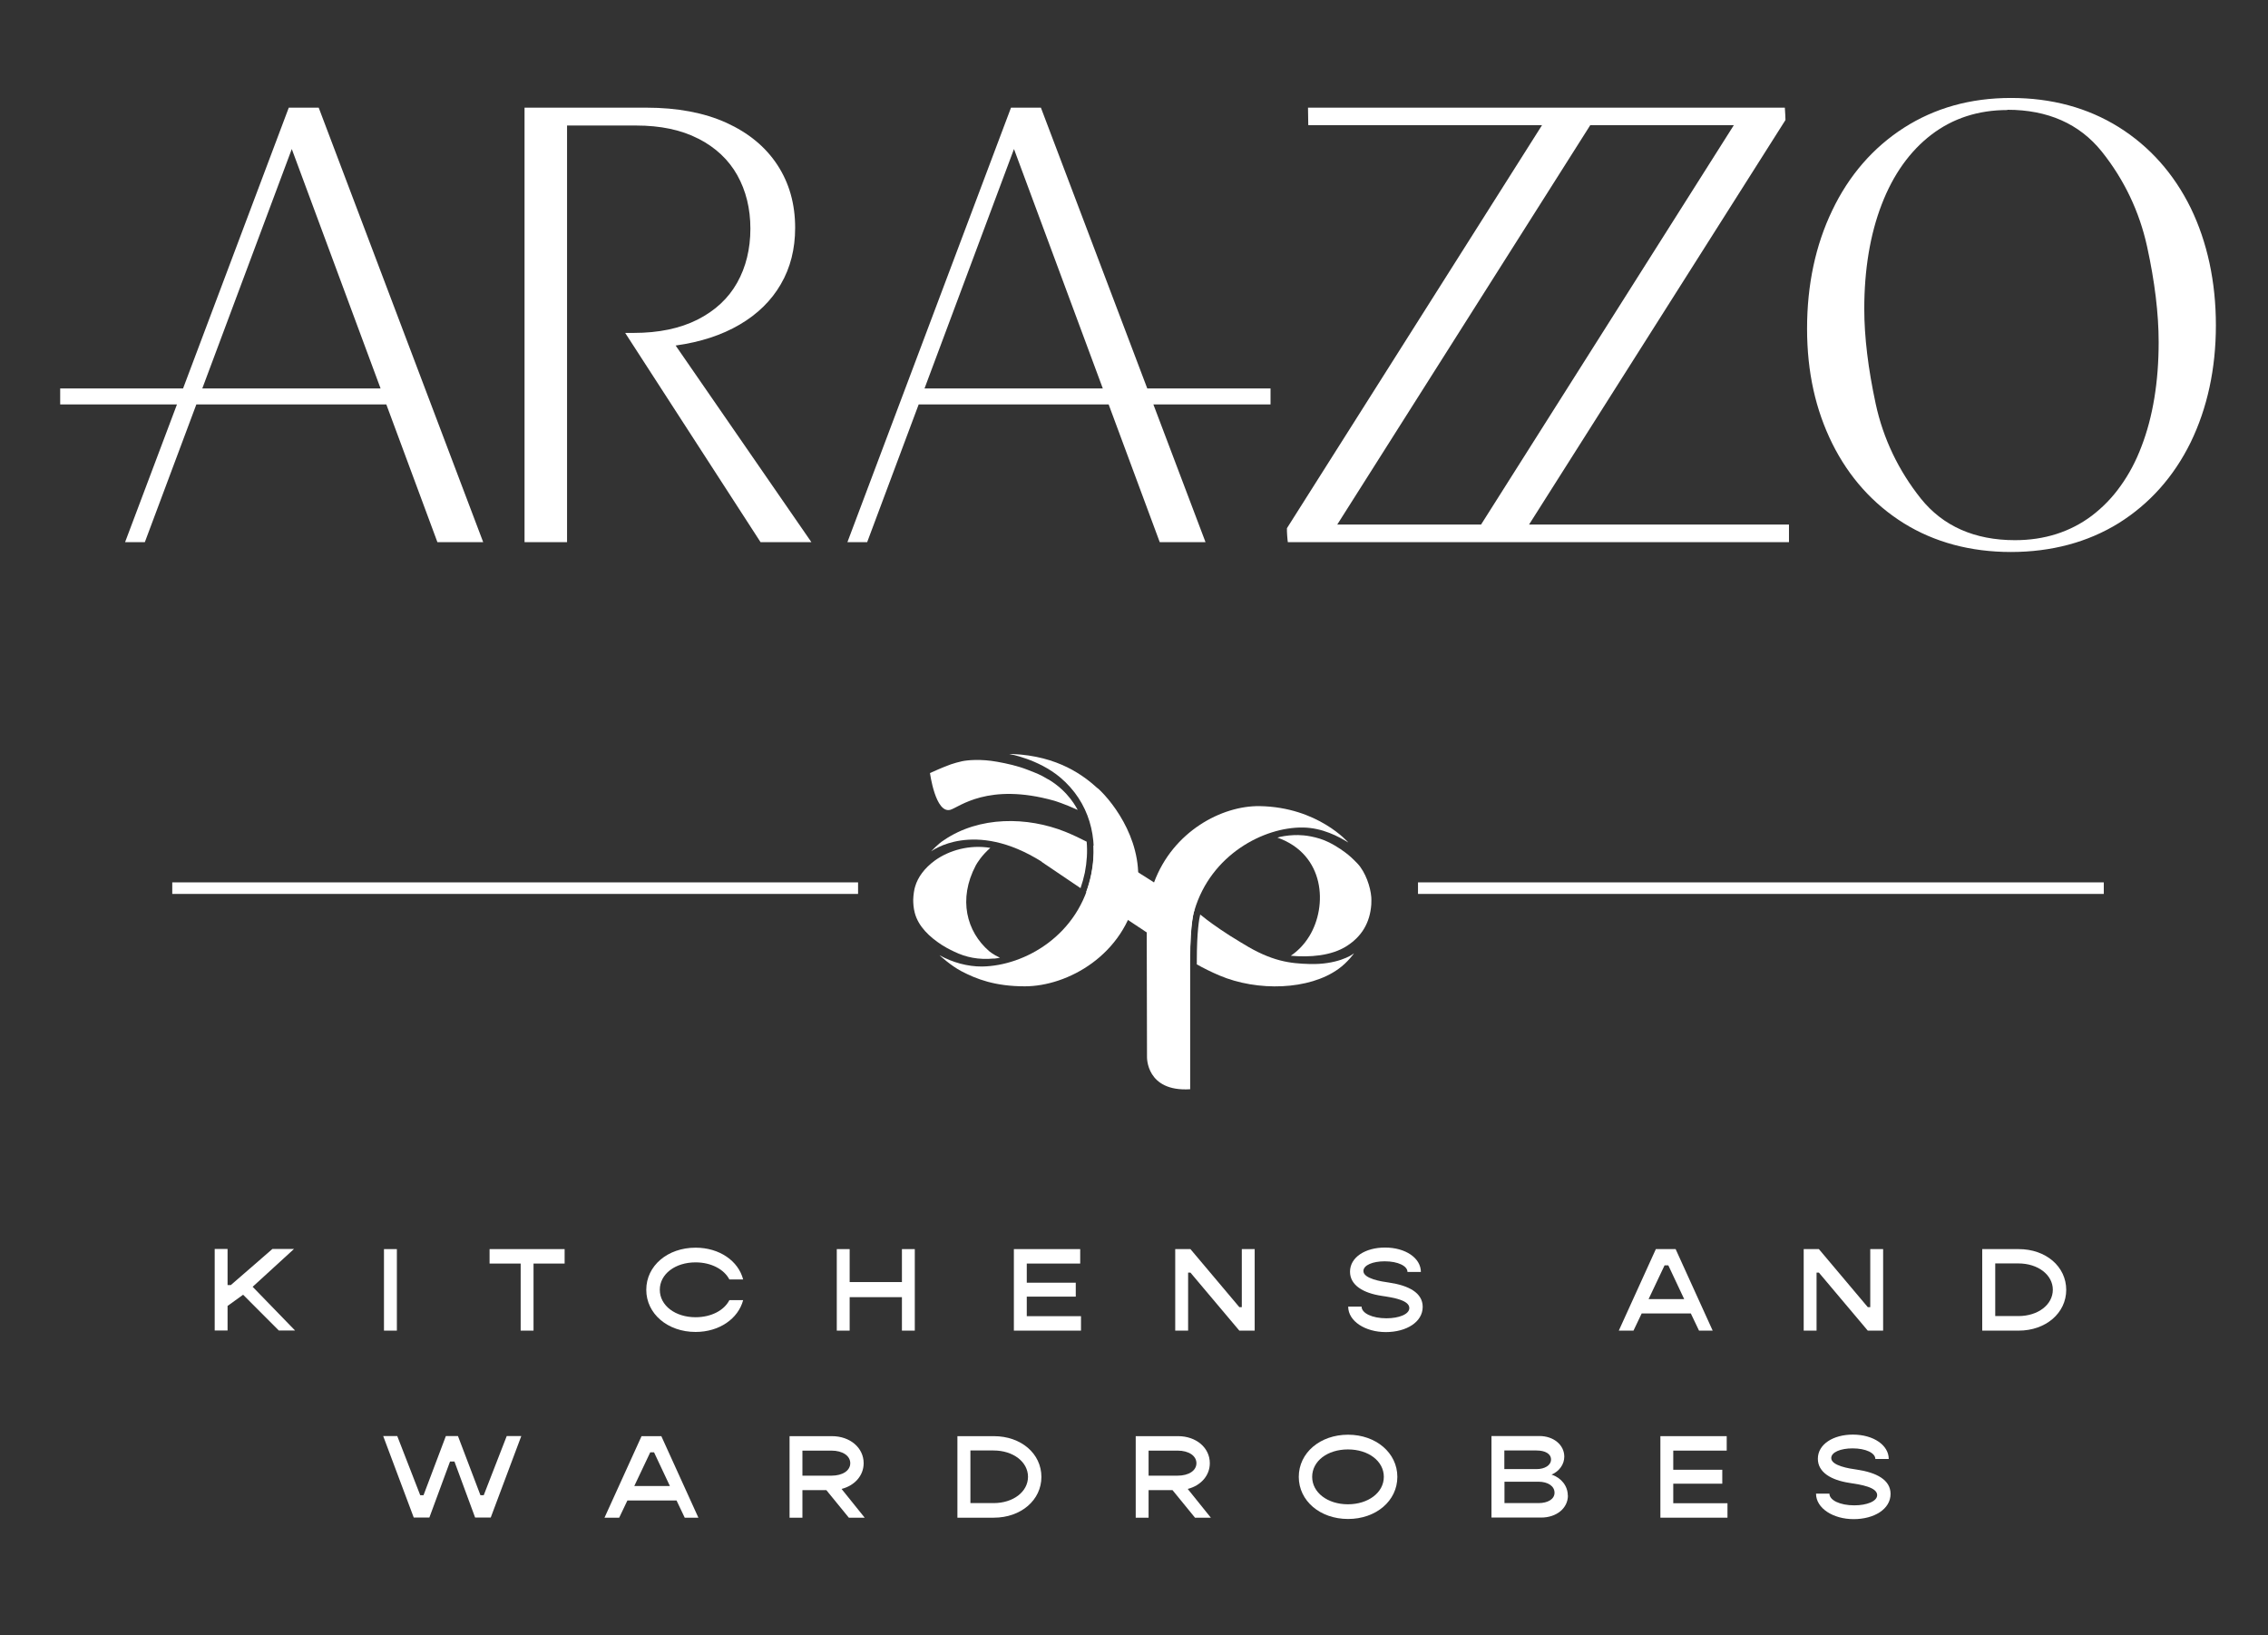 <svg width="86" height="62" viewBox="0 0 86 62" fill="none" xmlns="http://www.w3.org/2000/svg">
<rect x="0" y="0" width="86" height="62" fill="#333333" stroke="none"/>
<path d="M9.216 49.09L8.629 49.513V50.444H8.141V47.353H8.629V48.722H8.752L10.33 47.353H11.148L9.58 48.787L11.188 50.444H10.572L9.216 49.085V49.09Z" fill="white"/>
<path d="M14.56 47.358H15.049V50.449H14.56V47.358Z" fill="white"/>
<path d="M21.41 47.906H20.231V50.449H19.743V47.906H18.564V47.358H21.41V47.906Z" fill="white"/>
<path d="M24.506 48.901C24.506 47.99 25.314 47.304 26.375 47.304C27.282 47.304 27.997 47.806 28.179 48.508H27.657C27.459 48.13 26.976 47.861 26.375 47.861C25.601 47.861 25.019 48.304 25.019 48.901C25.019 49.498 25.605 49.941 26.375 49.941C26.976 49.941 27.459 49.678 27.657 49.294H28.179C27.992 49.996 27.277 50.499 26.375 50.499C25.314 50.499 24.506 49.807 24.506 48.901Z" fill="white"/>
<path d="M34.688 47.358V50.449H34.2V49.18H32.218V50.449H31.73V47.358H32.218V48.608H34.2V47.358H34.688Z" fill="white"/>
<path d="M40.99 49.901V50.449H38.445V47.358H40.96V47.906H38.934V48.632H40.792V49.16H38.934V49.901H40.985H40.99Z" fill="white"/>
<path d="M44.563 47.358H45.14L46.994 49.558H47.088V47.358H47.576V50.449H46.994L45.14 48.249H45.052V50.449H44.563V47.358Z" fill="white"/>
<path d="M51.122 49.538H51.63C51.63 49.787 52.029 49.981 52.572 49.981C53.05 49.981 53.44 49.827 53.44 49.593C53.44 49.294 52.828 49.195 52.389 49.13C51.699 49.026 51.191 48.732 51.191 48.215C51.191 47.662 51.778 47.299 52.517 47.299C53.301 47.299 53.878 47.702 53.878 48.224H53.37C53.37 47.996 53.006 47.821 52.508 47.821C52.054 47.821 51.699 47.966 51.699 48.19C51.699 48.478 52.379 48.588 52.675 48.628C53.41 48.737 53.947 49.011 53.947 49.548C53.947 50.126 53.326 50.504 52.547 50.504C51.768 50.504 51.122 50.091 51.122 49.538Z" fill="white"/>
<path d="M64.119 49.797H62.251L61.94 50.449H61.383L62.788 47.358H63.538L64.943 50.449H64.425L64.114 49.797H64.119ZM63.863 49.255L63.261 47.975H63.118L62.512 49.255H63.868H63.863Z" fill="white"/>
<path d="M68.394 47.358H68.97L70.824 49.558H70.918V47.358H71.406V50.449H70.824L68.97 48.249H68.882V50.449H68.394V47.358Z" fill="white"/>
<path d="M78.349 48.901C78.349 49.782 77.575 50.449 76.545 50.449H75.164V47.358H76.545C77.58 47.358 78.349 48.02 78.349 48.906V48.901ZM77.841 48.901C77.841 48.334 77.279 47.901 76.535 47.901H75.657V49.897H76.535C77.279 49.897 77.841 49.468 77.841 48.896V48.901Z" fill="white"/>
<path d="M14.535 54.445H15.063L15.935 56.69H16.059L16.907 54.445H17.365L18.218 56.69H18.342L19.215 54.445H19.767L18.608 57.536H18.016L17.232 55.411H17.065L16.281 57.536H15.689L14.53 54.445H14.535Z" fill="white"/>
<path d="M25.658 56.889H23.79L23.479 57.541H22.922L24.327 54.45H25.077L26.482 57.541H25.964L25.654 56.889H25.658ZM25.402 56.341L24.8 55.062H24.657L24.051 56.341H25.407H25.402Z" fill="white"/>
<path d="M31.334 56.496H30.427V57.541H29.939V54.45H31.546C32.231 54.45 32.749 54.888 32.749 55.475C32.749 55.948 32.404 56.326 31.911 56.451L32.788 57.541H32.187L31.334 56.496ZM30.427 55.948H31.526C31.955 55.948 32.241 55.754 32.241 55.475C32.241 55.197 31.955 54.998 31.526 54.998H30.427V55.953V55.948Z" fill="white"/>
<path d="M39.489 55.993C39.489 56.874 38.715 57.541 37.684 57.541H36.304V54.45H37.684C38.72 54.45 39.489 55.112 39.489 55.998V55.993ZM38.981 55.993C38.981 55.426 38.419 54.993 37.675 54.993H36.797V56.988H37.675C38.419 56.988 38.981 56.56 38.981 55.988V55.993Z" fill="white"/>
<path d="M44.46 56.496H43.553V57.541H43.065V54.45H44.672C45.357 54.45 45.875 54.888 45.875 55.475C45.875 55.948 45.53 56.326 45.037 56.451L45.914 57.541H45.313L44.46 56.496ZM43.553 55.948H44.652C45.081 55.948 45.367 55.754 45.367 55.475C45.367 55.197 45.081 54.998 44.652 54.998H43.553V55.953V55.948Z" fill="white"/>
<path d="M49.248 55.993C49.248 55.082 50.057 54.395 51.117 54.395C52.177 54.395 52.986 55.087 52.986 55.993C52.986 56.899 52.182 57.59 51.117 57.59C50.052 57.59 49.248 56.899 49.248 55.993ZM52.473 55.993C52.473 55.396 51.891 54.953 51.112 54.953C50.333 54.953 49.756 55.396 49.756 55.993C49.756 56.59 50.343 57.033 51.112 57.033C51.881 57.033 52.473 56.59 52.473 55.993Z" fill="white"/>
<path d="M59.454 56.7C59.454 57.187 59.015 57.536 58.443 57.536H56.555V54.445H58.374C58.907 54.445 59.316 54.779 59.316 55.227C59.316 55.52 59.124 55.784 58.833 55.908C59.203 56.028 59.449 56.341 59.449 56.7H59.454ZM57.043 54.993V55.699H58.261C58.576 55.699 58.813 55.555 58.813 55.336C58.813 55.117 58.591 54.993 58.261 54.993H57.043ZM58.946 56.595C58.946 56.346 58.7 56.177 58.335 56.177H57.048V56.988H58.335C58.7 56.988 58.946 56.834 58.946 56.595Z" fill="white"/>
<path d="M65.504 56.993V57.541H62.96V54.45H65.475V54.998H63.448V55.724H65.307V56.252H63.448V56.993H65.499H65.504Z" fill="white"/>
<path d="M68.862 56.63H69.37C69.37 56.879 69.77 57.073 70.312 57.073C70.79 57.073 71.18 56.919 71.18 56.685C71.18 56.386 70.568 56.287 70.129 56.222C69.439 56.117 68.931 55.824 68.931 55.306C68.931 54.754 69.518 54.391 70.258 54.391C71.042 54.391 71.619 54.794 71.619 55.316H71.111C71.111 55.087 70.746 54.913 70.248 54.913C69.794 54.913 69.439 55.057 69.439 55.281C69.439 55.57 70.12 55.68 70.415 55.719C71.15 55.829 71.688 56.103 71.688 56.64C71.688 57.217 71.066 57.596 70.287 57.596C69.508 57.596 68.862 57.182 68.862 56.63Z" fill="white"/>
<path d="M83.067 7.879C82.426 6.58 81.509 5.55 80.34 4.819C79.167 4.087 77.796 3.714 76.253 3.714C74.71 3.714 73.364 4.097 72.195 4.844C71.026 5.595 70.109 6.65 69.478 7.974C68.842 9.293 68.522 10.8 68.522 12.458C68.522 14.115 68.847 15.543 69.478 16.817C70.114 18.096 71.026 19.111 72.19 19.838C73.354 20.56 74.724 20.928 76.253 20.928C77.781 20.928 79.167 20.56 80.34 19.833C81.509 19.102 82.426 18.076 83.067 16.772C83.698 15.473 84.024 13.981 84.024 12.333C84.024 10.686 83.698 9.178 83.067 7.879ZM76.12 4.162C77.648 4.162 78.851 4.694 79.695 5.744C80.547 6.809 81.124 8.024 81.415 9.347C81.706 10.676 81.854 11.895 81.854 12.97C81.854 14.468 81.637 15.802 81.203 16.927C80.991 17.489 80.725 17.987 80.409 18.425C80.099 18.863 79.734 19.236 79.325 19.549C78.506 20.166 77.525 20.48 76.406 20.48C74.877 20.48 73.674 19.948 72.836 18.902C71.988 17.837 71.411 16.633 71.125 15.314C70.839 13.986 70.691 12.771 70.691 11.711C70.691 10.223 70.913 8.885 71.352 7.75C71.786 6.62 72.422 5.729 73.235 5.107C74.049 4.485 75.015 4.172 76.115 4.172" fill="white"/>
<path d="M57.98 19.888L67.703 4.55C67.703 4.45 67.693 4.296 67.679 4.082H49.598L49.608 4.744H58.473L48.799 20.027C48.799 20.112 48.799 20.206 48.809 20.316C48.819 20.425 48.824 20.505 48.833 20.555H67.836V19.888H57.98ZM50.707 19.888L60.302 4.744H65.746L56.16 19.888H50.707Z" fill="white"/>
<path d="M48.172 14.727H43.503L39.47 4.082H38.336L32.133 20.555H32.882L34.835 15.334H42.039L43.976 20.555H45.712L43.735 15.334H48.177V14.727H48.172ZM35.057 14.727L38.449 5.65L41.817 14.727H35.057Z" fill="white"/>
<path d="M12.085 4.082H10.95L6.942 14.727H2.282V15.334H6.71L4.743 20.555H5.492L7.445 15.334H14.649L16.586 20.555H18.322L12.085 4.082ZM7.671 14.727L11.064 5.65L14.431 14.727H7.671Z" fill="white"/>
<path d="M26.482 5.257C27.133 5.59 27.626 6.053 27.956 6.64C28.287 7.232 28.454 7.909 28.454 8.67C28.454 9.432 28.287 10.124 27.951 10.721C27.616 11.318 27.113 11.781 26.448 12.119C25.782 12.453 24.978 12.622 24.032 12.622H23.706L28.839 20.555H30.767L25.619 13.1C26.556 12.97 27.365 12.707 28.045 12.308C28.726 11.91 29.248 11.398 29.608 10.775C29.973 10.149 30.151 9.437 30.151 8.636C30.151 7.735 29.929 6.944 29.48 6.257C29.031 5.57 28.385 5.038 27.542 4.654C26.694 4.271 25.683 4.082 24.505 4.082H19.89V20.555H21.502V4.759H24.12C25.042 4.759 25.831 4.923 26.477 5.257" fill="white"/>
<path d="M45.293 34.509C43.942 33.504 41.945 32.33 41.462 32.051C41.481 32.404 41.452 32.772 41.378 33.136C41.328 33.375 41.264 33.603 41.185 33.818C42.576 34.753 44.42 35.982 45.076 36.385L45.125 36.415C45.125 34.912 45.288 34.514 45.288 34.514C45.288 34.514 45.288 34.514 45.288 34.509" fill="white"/>
<path d="M41.63 29.896C41.107 29.418 40.136 28.662 38.39 28.587C38.37 28.587 38.336 28.587 38.272 28.587C38.272 28.587 39.371 28.776 40.205 29.478C41.309 30.413 41.659 31.772 41.388 33.136C40.925 35.45 38.864 36.619 37.241 36.644C36.694 36.649 36.117 36.49 35.624 36.216C35.624 36.216 36.048 36.609 36.457 36.823C37.019 37.117 37.724 37.395 38.859 37.395C40.481 37.395 42.636 36.211 43.094 33.892C43.459 32.036 42.236 30.443 41.639 29.896" fill="white"/>
<path d="M45.13 41.292V36.415C45.13 34.917 45.292 34.514 45.292 34.514C45.914 32.409 47.916 31.354 49.405 31.374C50.149 31.384 50.761 31.718 51.126 31.942C51.126 31.942 49.977 30.603 47.773 30.563C46.333 30.538 44.474 31.523 43.759 33.459C43.759 33.459 43.468 34.106 43.483 35.346L43.493 40.073C43.493 40.073 43.453 41.402 45.13 41.297" fill="white"/>
<path d="M39.751 29.552C39.42 29.354 39.331 29.329 38.962 29.184C38.597 29.04 38.173 28.945 37.808 28.881C37.197 28.771 36.694 28.816 36.482 28.861C36.339 28.891 36.191 28.935 36.053 28.98C35.712 29.105 35.446 29.229 35.264 29.309C35.264 29.309 35.471 30.861 36.038 30.702C36.363 30.608 37.463 29.652 39.977 30.359C39.977 30.359 40.357 30.473 40.865 30.707C40.825 30.647 40.539 30.02 39.751 29.547" fill="white"/>
<path d="M51.328 36.151C51.259 36.221 50.677 36.579 49.662 36.549C48.917 36.529 48.217 36.45 47.132 35.778L47.048 35.728C46.462 35.38 46.042 35.081 45.757 34.867L45.727 34.842C45.658 34.787 45.584 34.728 45.51 34.673C45.471 34.832 45.382 35.32 45.382 36.42V36.564C45.623 36.698 45.919 36.848 46.235 36.982C47.684 37.599 49.647 37.539 50.756 36.733C51.102 36.489 51.378 36.106 51.333 36.151" fill="white"/>
<path d="M39.499 32.677C39.499 32.677 40.13 33.105 40.973 33.673C41.037 33.489 41.091 33.294 41.136 33.085C41.215 32.677 41.239 32.284 41.205 31.911C40.973 31.791 40.692 31.657 40.401 31.538C38.951 30.955 37.132 30.941 35.796 31.851C35.564 31.995 35.308 32.279 35.308 32.279C35.308 32.279 36.925 31.045 39.504 32.672" fill="white"/>
<path d="M51.002 32.314C50.81 32.17 50.44 31.921 50.041 31.796C49.572 31.652 49.237 31.657 49.07 31.662C48.808 31.672 48.562 31.717 48.438 31.756C50.253 32.398 50.342 34.354 49.651 35.489C49.439 35.837 49.188 36.071 48.946 36.236C49.656 36.3 50.485 36.245 51.076 35.862C51.639 35.499 51.949 34.981 51.998 34.29C52.008 34.14 51.998 34.071 51.998 34.016C51.969 33.633 51.782 33.065 51.471 32.737C51.283 32.543 51.175 32.443 51.002 32.314Z" fill="white"/>
<path d="M37.69 36.346C37.734 36.346 37.892 36.316 37.917 36.311C37.665 36.197 37.502 36.057 37.502 36.057C36.654 35.321 36.324 34.092 37 32.812C37.049 32.723 37.217 32.439 37.552 32.146C36.768 32.016 35.989 32.235 35.446 32.628C35.047 32.922 34.805 33.26 34.702 33.609C34.667 33.713 34.633 33.927 34.628 34.111C34.628 34.241 34.638 34.43 34.687 34.609C34.825 35.137 35.259 35.53 35.708 35.823C35.806 35.888 35.974 35.983 36.186 36.082C36.63 36.296 37.103 36.396 37.69 36.341" fill="white"/>
<path d="M32.537 33.454H6.532V33.892H32.537V33.454Z" fill="white"/>
<path d="M79.773 33.454H53.769V33.892H79.773V33.454Z" fill="white"/>
</svg>

